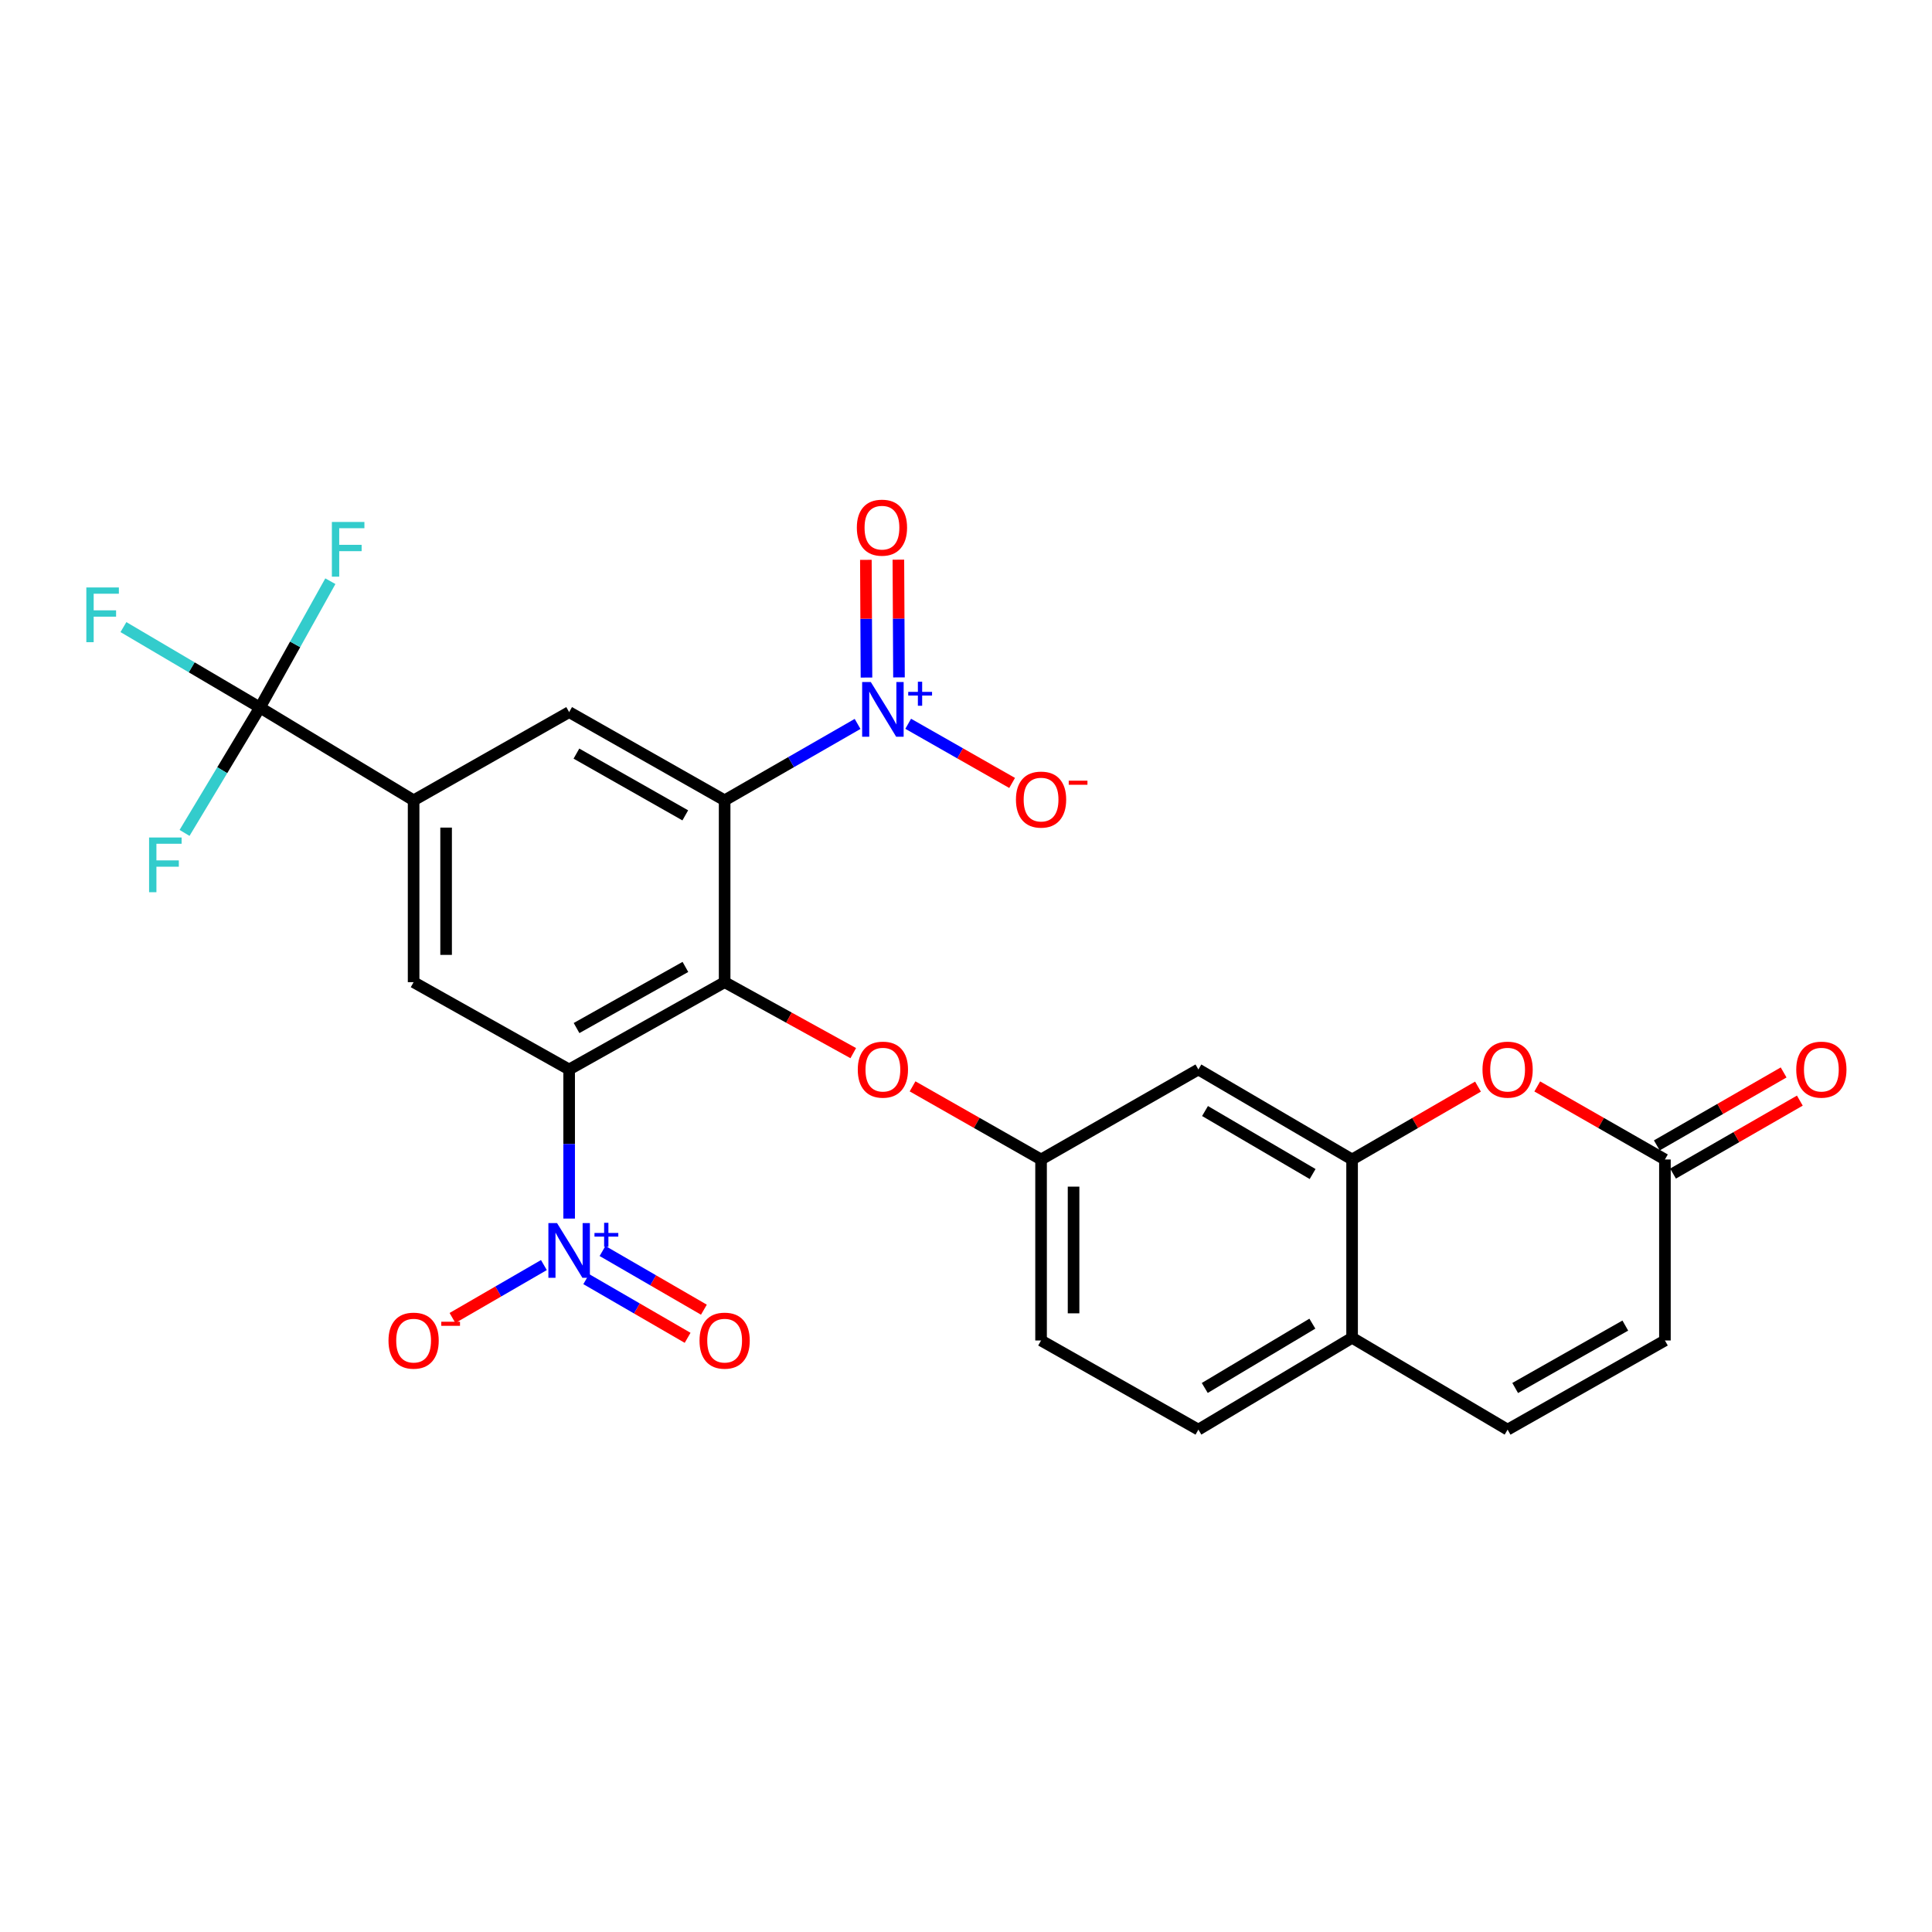 <?xml version='1.0' encoding='iso-8859-1'?>
<svg version='1.1' baseProfile='full'
              xmlns='http://www.w3.org/2000/svg'
                      xmlns:rdkit='http://www.rdkit.org/xml'
                      xmlns:xlink='http://www.w3.org/1999/xlink'
                  xml:space='preserve'
width='1000px' height='1000px' viewBox='0 0 1000 1000'>
<!-- END OF HEADER -->
<rect style='opacity:1.0;fill:#FFFFFF;stroke:none' width='1000' height='1000' x='0' y='0'> </rect>
<path class='bond-1' d='M 294.587,553.561 L 375.071,508.366' style='fill:none;fill-rule:evenodd;stroke:#000000;stroke-width:6px;stroke-linecap:butt;stroke-linejoin:miter;stroke-opacity:1' />
<path class='bond-1' d='M 298.423,532.114 L 354.762,500.478' style='fill:none;fill-rule:evenodd;stroke:#000000;stroke-width:6px;stroke-linecap:butt;stroke-linejoin:miter;stroke-opacity:1' />
<path class='bond-2' d='M 294.587,553.561 L 294.587,592.146' style='fill:none;fill-rule:evenodd;stroke:#000000;stroke-width:6px;stroke-linecap:butt;stroke-linejoin:miter;stroke-opacity:1' />
<path class='bond-2' d='M 294.587,592.146 L 294.587,630.731' style='fill:none;fill-rule:evenodd;stroke:#0000FF;stroke-width:6px;stroke-linecap:butt;stroke-linejoin:miter;stroke-opacity:1' />
<path class='bond-7' d='M 294.587,553.561 L 214.084,508.366' style='fill:none;fill-rule:evenodd;stroke:#000000;stroke-width:6px;stroke-linecap:butt;stroke-linejoin:miter;stroke-opacity:1' />
<path class='bond-0' d='M 375.071,414.246 L 375.071,508.366' style='fill:none;fill-rule:evenodd;stroke:#000000;stroke-width:6px;stroke-linecap:butt;stroke-linejoin:miter;stroke-opacity:1' />
<path class='bond-3' d='M 375.071,414.246 L 409.477,394.474' style='fill:none;fill-rule:evenodd;stroke:#000000;stroke-width:6px;stroke-linecap:butt;stroke-linejoin:miter;stroke-opacity:1' />
<path class='bond-3' d='M 409.477,394.474 L 443.883,374.702' style='fill:none;fill-rule:evenodd;stroke:#0000FF;stroke-width:6px;stroke-linecap:butt;stroke-linejoin:miter;stroke-opacity:1' />
<path class='bond-27' d='M 375.071,414.246 L 294.587,368.584' style='fill:none;fill-rule:evenodd;stroke:#000000;stroke-width:6px;stroke-linecap:butt;stroke-linejoin:miter;stroke-opacity:1' />
<path class='bond-27' d='M 354.697,422.028 L 298.358,390.064' style='fill:none;fill-rule:evenodd;stroke:#000000;stroke-width:6px;stroke-linecap:butt;stroke-linejoin:miter;stroke-opacity:1' />
<path class='bond-11' d='M 375.071,508.366 L 408.359,526.732' style='fill:none;fill-rule:evenodd;stroke:#000000;stroke-width:6px;stroke-linecap:butt;stroke-linejoin:miter;stroke-opacity:1' />
<path class='bond-11' d='M 408.359,526.732 L 441.646,545.098' style='fill:none;fill-rule:evenodd;stroke:#FF0000;stroke-width:6px;stroke-linecap:butt;stroke-linejoin:miter;stroke-opacity:1' />
<path class='bond-17' d='M 281.521,654.795 L 257.862,668.489' style='fill:none;fill-rule:evenodd;stroke:#0000FF;stroke-width:6px;stroke-linecap:butt;stroke-linejoin:miter;stroke-opacity:1' />
<path class='bond-17' d='M 257.862,668.489 L 234.203,682.184' style='fill:none;fill-rule:evenodd;stroke:#FF0000;stroke-width:6px;stroke-linecap:butt;stroke-linejoin:miter;stroke-opacity:1' />
<path class='bond-19' d='M 303.437,662.076 L 329.673,677.265' style='fill:none;fill-rule:evenodd;stroke:#0000FF;stroke-width:6px;stroke-linecap:butt;stroke-linejoin:miter;stroke-opacity:1' />
<path class='bond-19' d='M 329.673,677.265 L 355.909,692.455' style='fill:none;fill-rule:evenodd;stroke:#FF0000;stroke-width:6px;stroke-linecap:butt;stroke-linejoin:miter;stroke-opacity:1' />
<path class='bond-19' d='M 311.866,647.517 L 338.102,662.707' style='fill:none;fill-rule:evenodd;stroke:#0000FF;stroke-width:6px;stroke-linecap:butt;stroke-linejoin:miter;stroke-opacity:1' />
<path class='bond-19' d='M 338.102,662.707 L 364.338,677.896' style='fill:none;fill-rule:evenodd;stroke:#FF0000;stroke-width:6px;stroke-linecap:butt;stroke-linejoin:miter;stroke-opacity:1' />
<path class='bond-16' d='M 470.08,374.627 L 496.977,389.94' style='fill:none;fill-rule:evenodd;stroke:#0000FF;stroke-width:6px;stroke-linecap:butt;stroke-linejoin:miter;stroke-opacity:1' />
<path class='bond-16' d='M 496.977,389.94 L 523.874,405.252' style='fill:none;fill-rule:evenodd;stroke:#FF0000;stroke-width:6px;stroke-linecap:butt;stroke-linejoin:miter;stroke-opacity:1' />
<path class='bond-18' d='M 465.311,350.616 L 465.154,320.154' style='fill:none;fill-rule:evenodd;stroke:#0000FF;stroke-width:6px;stroke-linecap:butt;stroke-linejoin:miter;stroke-opacity:1' />
<path class='bond-18' d='M 465.154,320.154 L 464.997,289.691' style='fill:none;fill-rule:evenodd;stroke:#FF0000;stroke-width:6px;stroke-linecap:butt;stroke-linejoin:miter;stroke-opacity:1' />
<path class='bond-18' d='M 448.489,350.702 L 448.332,320.24' style='fill:none;fill-rule:evenodd;stroke:#0000FF;stroke-width:6px;stroke-linecap:butt;stroke-linejoin:miter;stroke-opacity:1' />
<path class='bond-18' d='M 448.332,320.24 L 448.175,289.778' style='fill:none;fill-rule:evenodd;stroke:#FF0000;stroke-width:6px;stroke-linecap:butt;stroke-linejoin:miter;stroke-opacity:1' />
<path class='bond-4' d='M 134.534,366.219 L 214.084,414.246' style='fill:none;fill-rule:evenodd;stroke:#000000;stroke-width:6px;stroke-linecap:butt;stroke-linejoin:miter;stroke-opacity:1' />
<path class='bond-22' d='M 134.534,366.219 L 152.764,333.524' style='fill:none;fill-rule:evenodd;stroke:#000000;stroke-width:6px;stroke-linecap:butt;stroke-linejoin:miter;stroke-opacity:1' />
<path class='bond-22' d='M 152.764,333.524 L 170.994,300.828' style='fill:none;fill-rule:evenodd;stroke:#33CCCC;stroke-width:6px;stroke-linecap:butt;stroke-linejoin:miter;stroke-opacity:1' />
<path class='bond-23' d='M 134.534,366.219 L 115.028,398.666' style='fill:none;fill-rule:evenodd;stroke:#000000;stroke-width:6px;stroke-linecap:butt;stroke-linejoin:miter;stroke-opacity:1' />
<path class='bond-23' d='M 115.028,398.666 L 95.522,431.112' style='fill:none;fill-rule:evenodd;stroke:#33CCCC;stroke-width:6px;stroke-linecap:butt;stroke-linejoin:miter;stroke-opacity:1' />
<path class='bond-24' d='M 134.534,366.219 L 99.211,345.402' style='fill:none;fill-rule:evenodd;stroke:#000000;stroke-width:6px;stroke-linecap:butt;stroke-linejoin:miter;stroke-opacity:1' />
<path class='bond-24' d='M 99.211,345.402 L 63.889,324.585' style='fill:none;fill-rule:evenodd;stroke:#33CCCC;stroke-width:6px;stroke-linecap:butt;stroke-linejoin:miter;stroke-opacity:1' />
<path class='bond-5' d='M 214.084,414.246 L 214.084,508.366' style='fill:none;fill-rule:evenodd;stroke:#000000;stroke-width:6px;stroke-linecap:butt;stroke-linejoin:miter;stroke-opacity:1' />
<path class='bond-5' d='M 230.906,428.364 L 230.906,494.248' style='fill:none;fill-rule:evenodd;stroke:#000000;stroke-width:6px;stroke-linecap:butt;stroke-linejoin:miter;stroke-opacity:1' />
<path class='bond-6' d='M 214.084,414.246 L 294.587,368.584' style='fill:none;fill-rule:evenodd;stroke:#000000;stroke-width:6px;stroke-linecap:butt;stroke-linejoin:miter;stroke-opacity:1' />
<path class='bond-8' d='M 765.009,562.431 L 732.425,581.29' style='fill:none;fill-rule:evenodd;stroke:#FF0000;stroke-width:6px;stroke-linecap:butt;stroke-linejoin:miter;stroke-opacity:1' />
<path class='bond-8' d='M 732.425,581.29 L 699.84,600.149' style='fill:none;fill-rule:evenodd;stroke:#000000;stroke-width:6px;stroke-linecap:butt;stroke-linejoin:miter;stroke-opacity:1' />
<path class='bond-10' d='M 795.679,562.341 L 828.721,581.245' style='fill:none;fill-rule:evenodd;stroke:#FF0000;stroke-width:6px;stroke-linecap:butt;stroke-linejoin:miter;stroke-opacity:1' />
<path class='bond-10' d='M 828.721,581.245 L 861.762,600.149' style='fill:none;fill-rule:evenodd;stroke:#000000;stroke-width:6px;stroke-linecap:butt;stroke-linejoin:miter;stroke-opacity:1' />
<path class='bond-9' d='M 699.84,600.149 L 620.281,553.561' style='fill:none;fill-rule:evenodd;stroke:#000000;stroke-width:6px;stroke-linecap:butt;stroke-linejoin:miter;stroke-opacity:1' />
<path class='bond-9' d='M 679.406,607.677 L 623.715,575.066' style='fill:none;fill-rule:evenodd;stroke:#000000;stroke-width:6px;stroke-linecap:butt;stroke-linejoin:miter;stroke-opacity:1' />
<path class='bond-28' d='M 699.84,600.149 L 699.84,692.428' style='fill:none;fill-rule:evenodd;stroke:#000000;stroke-width:6px;stroke-linecap:butt;stroke-linejoin:miter;stroke-opacity:1' />
<path class='bond-21' d='M 865.957,607.44 L 898.774,588.557' style='fill:none;fill-rule:evenodd;stroke:#000000;stroke-width:6px;stroke-linecap:butt;stroke-linejoin:miter;stroke-opacity:1' />
<path class='bond-21' d='M 898.774,588.557 L 931.592,569.675' style='fill:none;fill-rule:evenodd;stroke:#FF0000;stroke-width:6px;stroke-linecap:butt;stroke-linejoin:miter;stroke-opacity:1' />
<path class='bond-21' d='M 857.568,592.859 L 890.385,573.977' style='fill:none;fill-rule:evenodd;stroke:#000000;stroke-width:6px;stroke-linecap:butt;stroke-linejoin:miter;stroke-opacity:1' />
<path class='bond-21' d='M 890.385,573.977 L 923.202,555.094' style='fill:none;fill-rule:evenodd;stroke:#FF0000;stroke-width:6px;stroke-linecap:butt;stroke-linejoin:miter;stroke-opacity:1' />
<path class='bond-29' d='M 861.762,600.149 L 861.762,693.829' style='fill:none;fill-rule:evenodd;stroke:#000000;stroke-width:6px;stroke-linecap:butt;stroke-linejoin:miter;stroke-opacity:1' />
<path class='bond-20' d='M 472.34,562.299 L 505.597,581.224' style='fill:none;fill-rule:evenodd;stroke:#FF0000;stroke-width:6px;stroke-linecap:butt;stroke-linejoin:miter;stroke-opacity:1' />
<path class='bond-20' d='M 505.597,581.224 L 538.853,600.149' style='fill:none;fill-rule:evenodd;stroke:#000000;stroke-width:6px;stroke-linecap:butt;stroke-linejoin:miter;stroke-opacity:1' />
<path class='bond-12' d='M 780.334,739.978 L 699.84,692.428' style='fill:none;fill-rule:evenodd;stroke:#000000;stroke-width:6px;stroke-linecap:butt;stroke-linejoin:miter;stroke-opacity:1' />
<path class='bond-14' d='M 780.334,739.978 L 861.762,693.829' style='fill:none;fill-rule:evenodd;stroke:#000000;stroke-width:6px;stroke-linecap:butt;stroke-linejoin:miter;stroke-opacity:1' />
<path class='bond-14' d='M 784.254,718.421 L 841.254,686.117' style='fill:none;fill-rule:evenodd;stroke:#000000;stroke-width:6px;stroke-linecap:butt;stroke-linejoin:miter;stroke-opacity:1' />
<path class='bond-13' d='M 620.281,553.561 L 538.853,600.149' style='fill:none;fill-rule:evenodd;stroke:#000000;stroke-width:6px;stroke-linecap:butt;stroke-linejoin:miter;stroke-opacity:1' />
<path class='bond-15' d='M 699.84,692.428 L 620.281,739.978' style='fill:none;fill-rule:evenodd;stroke:#000000;stroke-width:6px;stroke-linecap:butt;stroke-linejoin:miter;stroke-opacity:1' />
<path class='bond-15' d='M 679.276,685.121 L 623.585,718.406' style='fill:none;fill-rule:evenodd;stroke:#000000;stroke-width:6px;stroke-linecap:butt;stroke-linejoin:miter;stroke-opacity:1' />
<path class='bond-26' d='M 538.853,600.149 L 538.853,693.829' style='fill:none;fill-rule:evenodd;stroke:#000000;stroke-width:6px;stroke-linecap:butt;stroke-linejoin:miter;stroke-opacity:1' />
<path class='bond-26' d='M 555.675,614.201 L 555.675,679.777' style='fill:none;fill-rule:evenodd;stroke:#000000;stroke-width:6px;stroke-linecap:butt;stroke-linejoin:miter;stroke-opacity:1' />
<path class='bond-25' d='M 620.281,739.978 L 538.853,693.829' style='fill:none;fill-rule:evenodd;stroke:#000000;stroke-width:6px;stroke-linecap:butt;stroke-linejoin:miter;stroke-opacity:1' />
<path  class='atom-3' d='M 288.327 633.072
L 297.607 648.072
Q 298.527 649.552, 300.007 652.232
Q 301.487 654.912, 301.567 655.072
L 301.567 633.072
L 305.327 633.072
L 305.327 661.392
L 301.447 661.392
L 291.487 644.992
Q 290.327 643.072, 289.087 640.872
Q 287.887 638.672, 287.527 637.992
L 287.527 661.392
L 283.847 661.392
L 283.847 633.072
L 288.327 633.072
' fill='#0000FF'/>
<path  class='atom-3' d='M 307.703 638.177
L 312.692 638.177
L 312.692 632.924
L 314.91 632.924
L 314.91 638.177
L 320.032 638.177
L 320.032 640.078
L 314.91 640.078
L 314.91 645.358
L 312.692 645.358
L 312.692 640.078
L 307.703 640.078
L 307.703 638.177
' fill='#0000FF'/>
<path  class='atom-4' d='M 450.725 353.013
L 460.005 368.013
Q 460.925 369.493, 462.405 372.173
Q 463.885 374.853, 463.965 375.013
L 463.965 353.013
L 467.725 353.013
L 467.725 381.333
L 463.845 381.333
L 453.885 364.933
Q 452.725 363.013, 451.485 360.813
Q 450.285 358.613, 449.925 357.933
L 449.925 381.333
L 446.245 381.333
L 446.245 353.013
L 450.725 353.013
' fill='#0000FF'/>
<path  class='atom-4' d='M 470.101 358.117
L 475.091 358.117
L 475.091 352.864
L 477.309 352.864
L 477.309 358.117
L 482.43 358.117
L 482.43 360.018
L 477.309 360.018
L 477.309 365.298
L 475.091 365.298
L 475.091 360.018
L 470.101 360.018
L 470.101 358.117
' fill='#0000FF'/>
<path  class='atom-9' d='M 767.334 553.641
Q 767.334 546.841, 770.694 543.041
Q 774.054 539.241, 780.334 539.241
Q 786.614 539.241, 789.974 543.041
Q 793.334 546.841, 793.334 553.641
Q 793.334 560.521, 789.934 564.441
Q 786.534 568.321, 780.334 568.321
Q 774.094 568.321, 770.694 564.441
Q 767.334 560.561, 767.334 553.641
M 780.334 565.121
Q 784.654 565.121, 786.974 562.241
Q 789.334 559.321, 789.334 553.641
Q 789.334 548.081, 786.974 545.281
Q 784.654 542.441, 780.334 542.441
Q 776.014 542.441, 773.654 545.241
Q 771.334 548.041, 771.334 553.641
Q 771.334 559.361, 773.654 562.241
Q 776.014 565.121, 780.334 565.121
' fill='#FF0000'/>
<path  class='atom-12' d='M 443.985 553.641
Q 443.985 546.841, 447.345 543.041
Q 450.705 539.241, 456.985 539.241
Q 463.265 539.241, 466.625 543.041
Q 469.985 546.841, 469.985 553.641
Q 469.985 560.521, 466.585 564.441
Q 463.185 568.321, 456.985 568.321
Q 450.745 568.321, 447.345 564.441
Q 443.985 560.561, 443.985 553.641
M 456.985 565.121
Q 461.305 565.121, 463.625 562.241
Q 465.985 559.321, 465.985 553.641
Q 465.985 548.081, 463.625 545.281
Q 461.305 542.441, 456.985 542.441
Q 452.665 542.441, 450.305 545.241
Q 447.985 548.041, 447.985 553.641
Q 447.985 559.361, 450.305 562.241
Q 452.665 565.121, 456.985 565.121
' fill='#FF0000'/>
<path  class='atom-17' d='M 525.853 413.859
Q 525.853 407.059, 529.213 403.259
Q 532.573 399.459, 538.853 399.459
Q 545.133 399.459, 548.493 403.259
Q 551.853 407.059, 551.853 413.859
Q 551.853 420.739, 548.453 424.659
Q 545.053 428.539, 538.853 428.539
Q 532.613 428.539, 529.213 424.659
Q 525.853 420.779, 525.853 413.859
M 538.853 425.339
Q 543.173 425.339, 545.493 422.459
Q 547.853 419.539, 547.853 413.859
Q 547.853 408.299, 545.493 405.499
Q 543.173 402.659, 538.853 402.659
Q 534.533 402.659, 532.173 405.459
Q 529.853 408.259, 529.853 413.859
Q 529.853 419.579, 532.173 422.459
Q 534.533 425.339, 538.853 425.339
' fill='#FF0000'/>
<path  class='atom-17' d='M 553.173 404.081
L 562.862 404.081
L 562.862 406.193
L 553.173 406.193
L 553.173 404.081
' fill='#FF0000'/>
<path  class='atom-18' d='M 201.084 693.909
Q 201.084 687.109, 204.444 683.309
Q 207.804 679.509, 214.084 679.509
Q 220.364 679.509, 223.724 683.309
Q 227.084 687.109, 227.084 693.909
Q 227.084 700.789, 223.684 704.709
Q 220.284 708.589, 214.084 708.589
Q 207.844 708.589, 204.444 704.709
Q 201.084 700.829, 201.084 693.909
M 214.084 705.389
Q 218.404 705.389, 220.724 702.509
Q 223.084 699.589, 223.084 693.909
Q 223.084 688.349, 220.724 685.549
Q 218.404 682.709, 214.084 682.709
Q 209.764 682.709, 207.404 685.509
Q 205.084 688.309, 205.084 693.909
Q 205.084 699.629, 207.404 702.509
Q 209.764 705.389, 214.084 705.389
' fill='#FF0000'/>
<path  class='atom-18' d='M 228.404 684.132
L 238.093 684.132
L 238.093 686.244
L 228.404 686.244
L 228.404 684.132
' fill='#FF0000'/>
<path  class='atom-19' d='M 443.499 273.114
Q 443.499 266.314, 446.859 262.514
Q 450.219 258.714, 456.499 258.714
Q 462.779 258.714, 466.139 262.514
Q 469.499 266.314, 469.499 273.114
Q 469.499 279.994, 466.099 283.914
Q 462.699 287.794, 456.499 287.794
Q 450.259 287.794, 446.859 283.914
Q 443.499 280.034, 443.499 273.114
M 456.499 284.594
Q 460.819 284.594, 463.139 281.714
Q 465.499 278.794, 465.499 273.114
Q 465.499 267.554, 463.139 264.754
Q 460.819 261.914, 456.499 261.914
Q 452.179 261.914, 449.819 264.714
Q 447.499 267.514, 447.499 273.114
Q 447.499 278.834, 449.819 281.714
Q 452.179 284.594, 456.499 284.594
' fill='#FF0000'/>
<path  class='atom-20' d='M 362.071 693.909
Q 362.071 687.109, 365.431 683.309
Q 368.791 679.509, 375.071 679.509
Q 381.351 679.509, 384.711 683.309
Q 388.071 687.109, 388.071 693.909
Q 388.071 700.789, 384.671 704.709
Q 381.271 708.589, 375.071 708.589
Q 368.831 708.589, 365.431 704.709
Q 362.071 700.829, 362.071 693.909
M 375.071 705.389
Q 379.391 705.389, 381.711 702.509
Q 384.071 699.589, 384.071 693.909
Q 384.071 688.349, 381.711 685.549
Q 379.391 682.709, 375.071 682.709
Q 370.751 682.709, 368.391 685.509
Q 366.071 688.309, 366.071 693.909
Q 366.071 699.629, 368.391 702.509
Q 370.751 705.389, 375.071 705.389
' fill='#FF0000'/>
<path  class='atom-22' d='M 929.733 553.641
Q 929.733 546.841, 933.093 543.041
Q 936.453 539.241, 942.733 539.241
Q 949.013 539.241, 952.373 543.041
Q 955.733 546.841, 955.733 553.641
Q 955.733 560.521, 952.333 564.441
Q 948.933 568.321, 942.733 568.321
Q 936.493 568.321, 933.093 564.441
Q 929.733 560.561, 929.733 553.641
M 942.733 565.121
Q 947.053 565.121, 949.373 562.241
Q 951.733 559.321, 951.733 553.641
Q 951.733 548.081, 949.373 545.281
Q 947.053 542.441, 942.733 542.441
Q 938.413 542.441, 936.053 545.241
Q 933.733 548.041, 933.733 553.641
Q 933.733 559.361, 936.053 562.241
Q 938.413 565.121, 942.733 565.121
' fill='#FF0000'/>
<path  class='atom-23' d='M 171.777 270.164
L 188.617 270.164
L 188.617 273.404
L 175.577 273.404
L 175.577 282.004
L 187.177 282.004
L 187.177 285.284
L 175.577 285.284
L 175.577 298.484
L 171.777 298.484
L 171.777 270.164
' fill='#33CCCC'/>
<path  class='atom-24' d='M 77.162 433.488
L 94.002 433.488
L 94.002 436.728
L 80.962 436.728
L 80.962 445.328
L 92.562 445.328
L 92.562 448.608
L 80.962 448.608
L 80.962 461.808
L 77.162 461.808
L 77.162 433.488
' fill='#33CCCC'/>
<path  class='atom-25' d='M 44.686 304.07
L 61.526 304.07
L 61.526 307.31
L 48.486 307.31
L 48.486 315.91
L 60.086 315.91
L 60.086 319.19
L 48.486 319.19
L 48.486 332.39
L 44.686 332.39
L 44.686 304.07
' fill='#33CCCC'/>
</svg>
